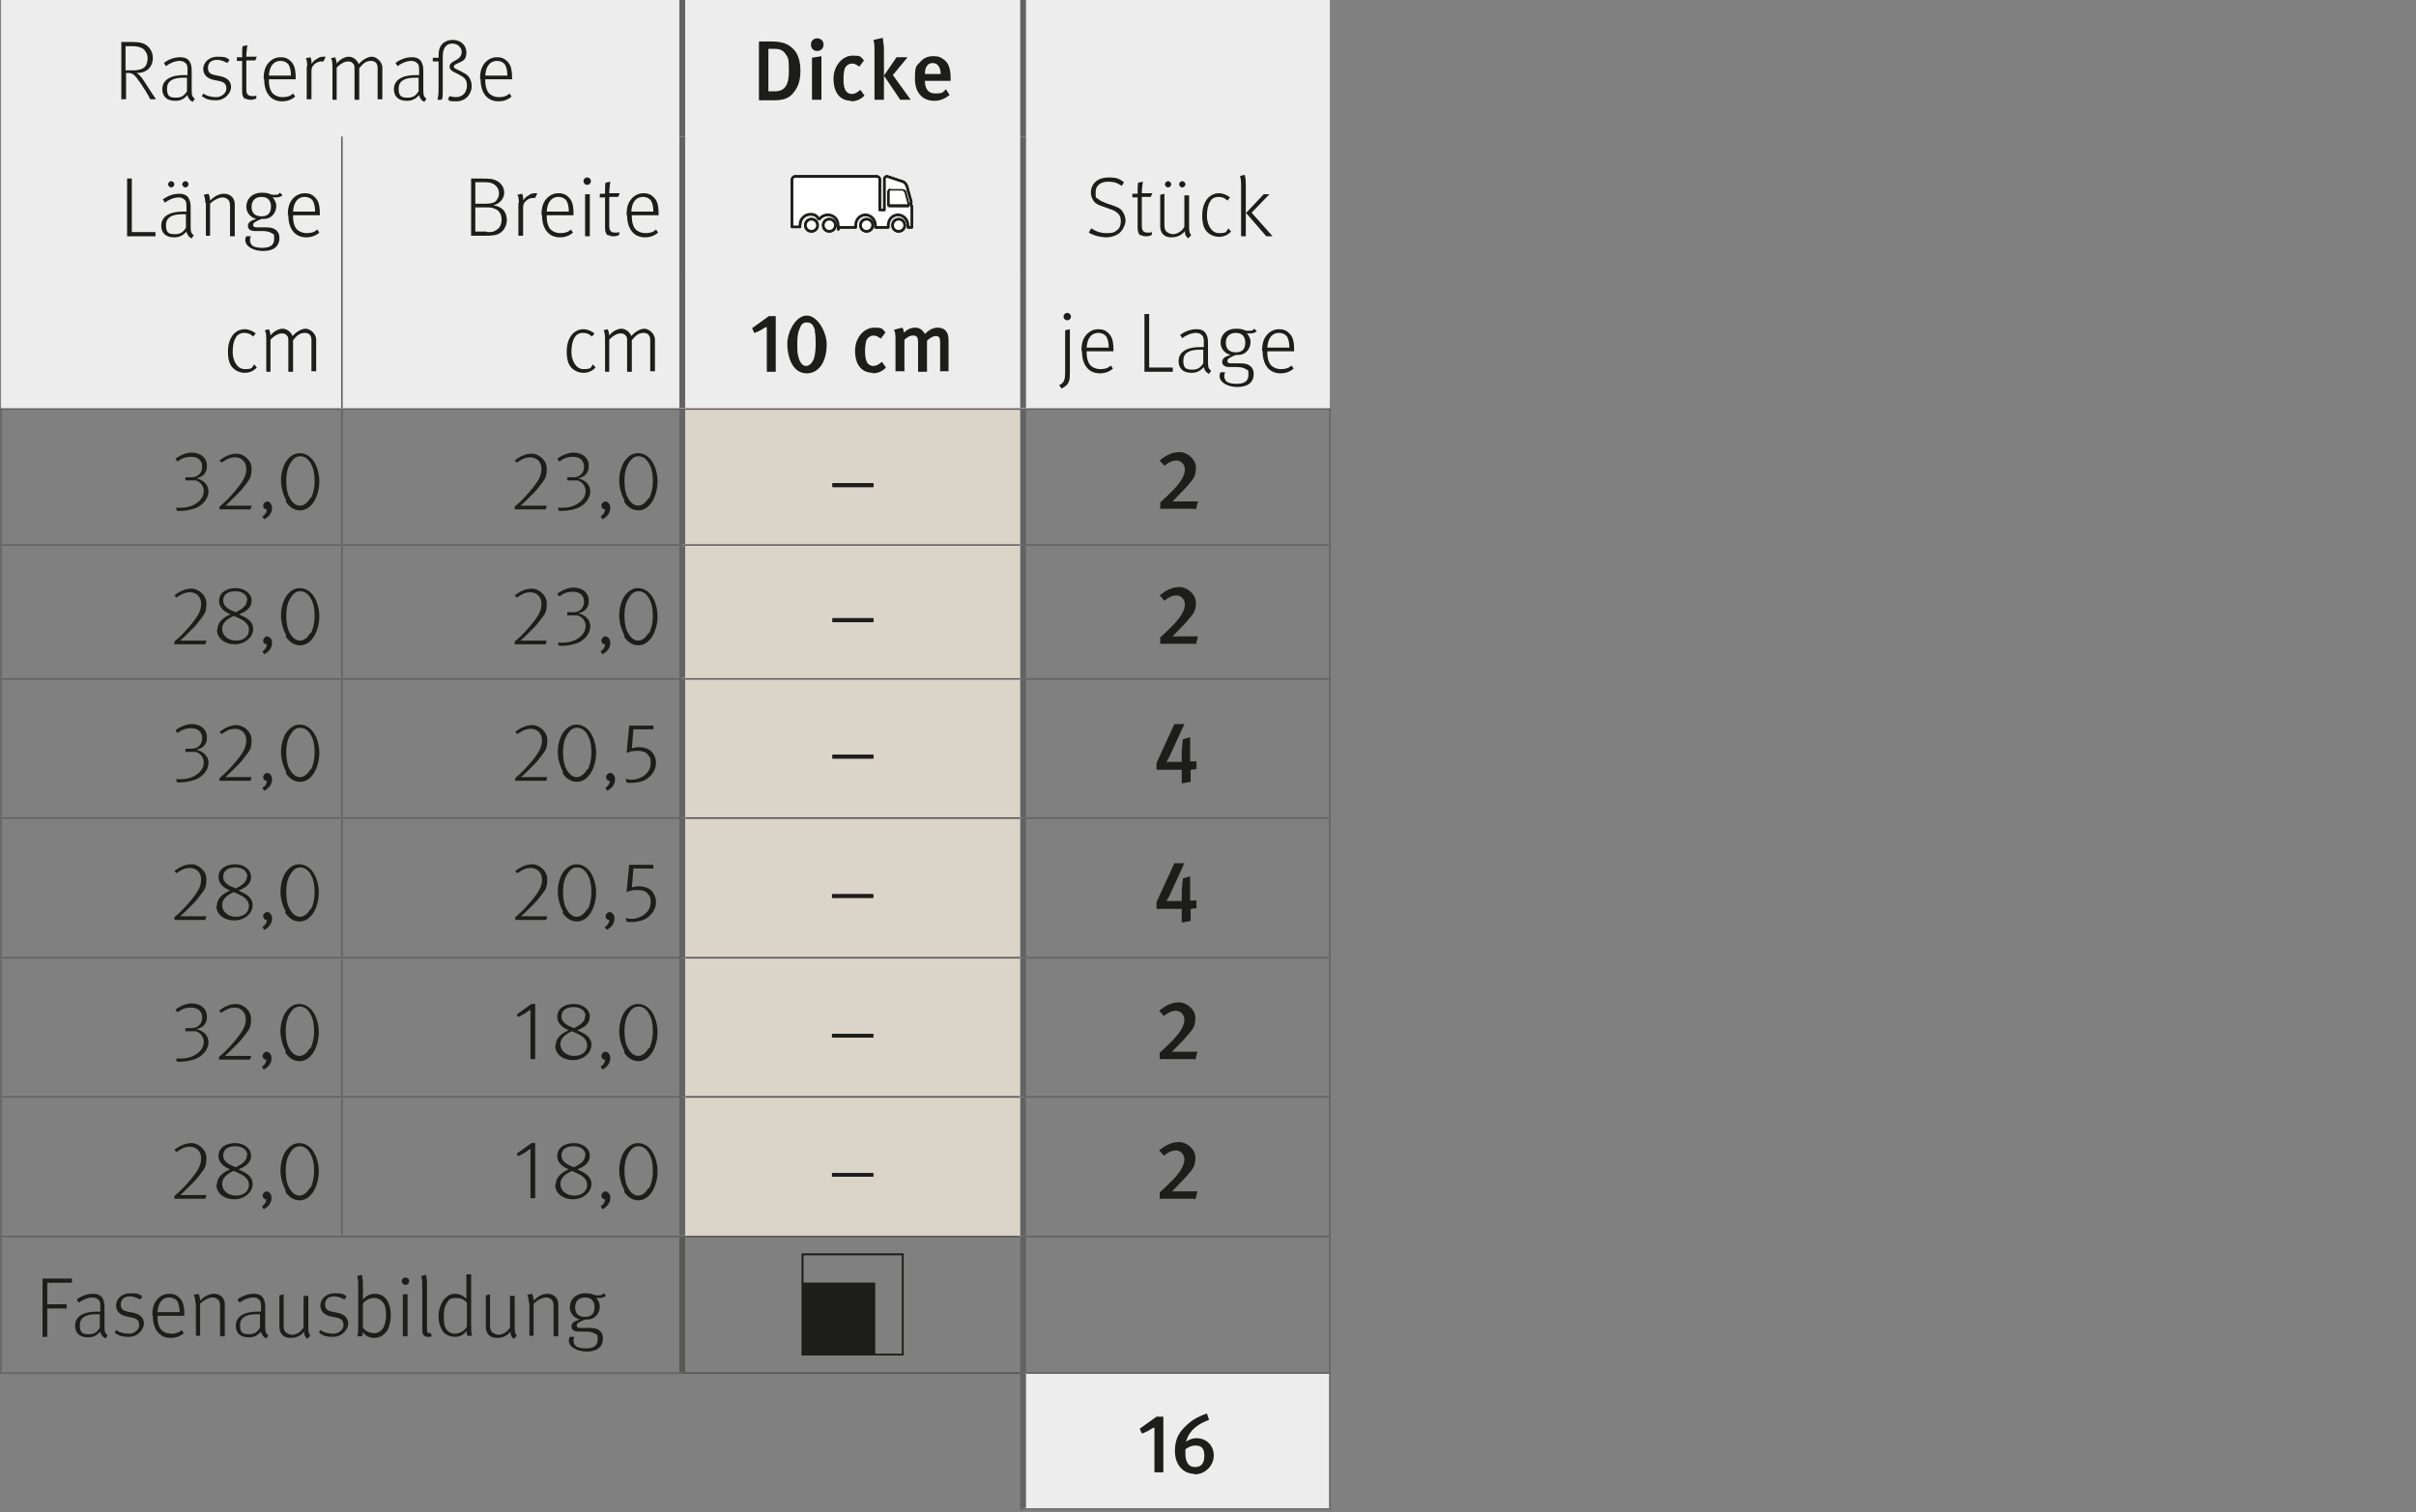 <?xml version="1.0" encoding="UTF-8"?>
<svg id="Ebene_1" xmlns="http://www.w3.org/2000/svg" xmlns:xlink="http://www.w3.org/1999/xlink" version="1.1" viewBox="0 0 460 288">
  <rect x="0" y="0" width="460" height="288" fill="#808080" stroke="none"/>
  <!-- Generator: Adobe Illustrator 29.5.1, SVG Export Plug-In . SVG Version: 2.1.0 Build 141)  -->
  <defs>
    <style>
      .st0, .st1, .st2, .st3, .st4, .st5, .st6 {
        fill: none;
      }

      .st7 {
        fill: #dbd4c8;
      }

      .st8 {
        fill: #1d1d1b;
      }

      .st9 {
        clip-path: url(#clippath-1);
      }

      .st10 {
        fill: #fff;
      }

      .st1, .st2, .st5 {
        stroke-width: .3px;
      }

      .st1, .st4 {
        stroke: #1d1d1b;
      }

      .st2, .st3 {
        stroke: #575756;
      }

      .st2, .st3, .st5, .st6 {
        stroke-miterlimit: 10;
      }

      .st3, .st6 {
        stroke-width: 1.1px;
      }

      .st4 {
        stroke-linecap: round;
        stroke-linejoin: round;
        stroke-width: .5px;
      }

      .st5, .st6 {
        stroke: #646363;
      }

      .st11 {
        fill: #ededed;
      }

      .st12 {
        clip-path: url(#clippath);
      }
    </style>
    <clipPath id="clippath">
      <rect class="st0" x="150" y="26.6" width="24.7" height="24.7"/>
    </clipPath>
    <clipPath id="clippath-1">
      <rect class="st0" x="150" y="26.6" width="24.7" height="24.7"/>
    </clipPath>
  </defs>
  <path class="st11" d="M194.8,51.9h58.4v26h-58.4v-26ZM129.9,51.9h64.9v26h-64.9v-26ZM65.1,51.9h64.9v26h-64.9v-26ZM.2,51.9h64.9v26H.2v-26ZM194.8,26h58.4v26h-58.4v-26ZM129.9,26h64.9v26h-64.9v-26ZM65.1,26h64.9v26h-64.9v-26ZM.2,26h64.9v26H.2v-26ZM194.8,0h58.4v26h-58.4V0ZM129.9,0h64.9v26h-64.9V0ZM.2,0h129.8v26H.2V0Z"/>
  <path class="st7" d="M129.9,208.9h64.9v26.6h-64.9v-26.6ZM129.9,182.4h64.9v26.6h-64.9v-26.6ZM129.9,155.8h64.9v26.6h-64.9v-26.6ZM129.9,129.3h64.9v26.6h-64.9v-26.6ZM129.9,103.8h64.9v25.4h-64.9v-25.4ZM129.9,77.9h64.9v26h-64.9v-26Z"/>
  <rect class="st11" x="194.8" y="261.5" width="58.4" height="26"/>
  <line class="st5" x1="253.2" y1="103.6" x2="253.2" y2="78"/>
  <line class="st5" x1="195.4" y1="103.8" x2="253.4" y2="103.8"/>
  <line class="st5" x1="253.2" y1="129.1" x2="253.2" y2="104"/>
  <line class="st5" x1="195.4" y1="129.3" x2="253.4" y2="129.3"/>
  <line class="st5" x1="253.2" y1="155.6" x2="253.2" y2="129.4"/>
  <line class="st5" x1="253.2" y1="182.2" x2="253.2" y2="156"/>
  <line class="st5" x1="253.2" y1="208.8" x2="253.2" y2="182.6"/>
  <line class="st5" x1="253.2" y1="235.3" x2="253.2" y2="209.1"/>
  <line class="st6" x1="194.8" y1="287.2" x2="194.8" y2="261.5"/>
  <line class="st5" x1="253.2" y1="287.2" x2="253.2" y2="261.6"/>
  <line class="st5" x1="194.2" y1="287.4" x2="253.4" y2="287.4"/>
  <line class="st5" x1=".2" y1="103.6" x2=".2" y2="78"/>
  <line class="st5" x1="65.1" y1="103.6" x2="65.1" y2="78"/>
  <line class="st6" x1="129.9" y1="103.6" x2="129.9" y2="78"/>
  <line class="st6" x1="129.9" y1="129.1" x2="129.9" y2="104"/>
  <line class="st6" x1="129.9" y1="155.8" x2="129.9" y2="129.4"/>
  <line class="st6" x1="129.9" y1="182.4" x2="129.9" y2="155.8"/>
  <line class="st6" x1="129.9" y1="208.9" x2="129.9" y2="182.4"/>
  <line class="st6" x1="129.9" y1="235.3" x2="129.9" y2="208.9"/>
  <line class="st5" x1="129.9" y1="103.8" x2="194.2" y2="103.8"/>
  <line class="st5" x1="129.9" y1="129.3" x2="194.2" y2="129.3"/>
  <line class="st5" x1=".2" y1="129.1" x2=".2" y2="104"/>
  <line class="st5" y1="103.8" x2="65.1" y2="103.8"/>
  <line class="st5" x1="65.1" y1="129.1" x2="65.1" y2="104"/>
  <line class="st5" x1="65.1" y1="103.8" x2="129.9" y2="103.8"/>
  <line class="st5" x1=".2" y1="155.6" x2=".2" y2="129.4"/>
  <line class="st5" x1=".2" y1="182.2" x2=".2" y2="156"/>
  <line class="st5" x1=".2" y1="208.8" x2=".2" y2="182.6"/>
  <line class="st5" x1=".2" y1="235.3" x2=".2" y2="209.1"/>
  <line class="st5" y1="129.3" x2="65.1" y2="129.3"/>
  <line class="st6" x1="194.8" y1="26" x2="194.8"/>
  <line class="st6" x1="194.8" y1="77.7" x2="194.8" y2="51.9"/>
  <line class="st6" x1="194.8" y1="261.5" x2="194.8" y2="235.5"/>
  <line class="st5" x1="65.1" y1="77.7" x2="65.1" y2="51.9"/>
  <line class="st5" x1="253.2" y1="261.3" x2="253.2" y2="235.7"/>
  <line class="st5" x1="65.1" y1="155.6" x2="65.1" y2="129.4"/>
  <line class="st5" x1="65.1" y1="182.2" x2="65.1" y2="156"/>
  <line class="st5" x1="65.1" y1="208.8" x2="65.1" y2="182.6"/>
  <line class="st5" x1="65.1" y1="235.3" x2="65.1" y2="209.1"/>
  <line class="st5" x1="65.1" y1="129.3" x2="129.9" y2="129.3"/>
  <line class="st5" y1="155.8" x2="65.1" y2="155.8"/>
  <line class="st5" x1="65.1" y1="155.8" x2="129.4" y2="155.8"/>
  <line class="st5" y1="182.4" x2="65.1" y2="182.4"/>
  <line class="st5" x1="65.1" y1="182.4" x2="129.4" y2="182.4"/>
  <line class="st5" y1="208.9" x2="65.1" y2="208.9"/>
  <line class="st5" x1="65.1" y1="208.9" x2="129.4" y2="208.9"/>
  <line class="st5" y1="235.5" x2="65.1" y2="235.5"/>
  <line class="st5" x1="65.1" y1="235.5" x2="129.9" y2="235.5"/>
  <line class="st5" x1="129.9" y1="77.9" x2="194.8" y2="77.9"/>
  <line class="st5" x1="194.8" y1="77.9" x2="253.4" y2="77.9"/>
  <line class="st5" x1="195.4" y1="155.8" x2="253.4" y2="155.8"/>
  <line class="st5" x1="195.4" y1="182.4" x2="253.4" y2="182.4"/>
  <line class="st5" x1="195.4" y1="208.9" x2="253.4" y2="208.9"/>
  <line class="st5" x1="195.4" y1="235.5" x2="253.4" y2="235.5"/>
  <line class="st5" x1="195.4" y1="261.5" x2="253.4" y2="261.5"/>
  <line class="st2" x1="130.5" y1="155.8" x2="194.2" y2="155.8"/>
  <line class="st2" x1="130.5" y1="182.4" x2="194.2" y2="182.4"/>
  <line class="st2" x1="130.5" y1="208.9" x2="194.2" y2="208.9"/>
  <line class="st2" x1="129.9" y1="235.5" x2="194.2" y2="235.5"/>
  <line class="st2" x1="129.9" y1="261.5" x2="194.2" y2="261.5"/>
  <line class="st5" y1="77.9" x2="65.1" y2="77.9"/>
  <line class="st5" x1="65.1" y1="77.9" x2="129.9" y2="77.9"/>
  <line class="st5" y1="261.5" x2="65.1" y2="261.5"/>
  <line class="st5" x1="65.1" y1="261.5" x2="129.9" y2="261.5"/>
  <line class="st5" x1=".2" y1="261.3" x2=".2" y2="235.7"/>
  <line class="st6" x1="129.9" y1="26" x2="129.9"/>
  <line class="st6" x1="129.9" y1="51.9" x2="129.9" y2="26"/>
  <line class="st6" x1="129.9" y1="77.7" x2="129.9" y2="51.9"/>
  <line class="st3" x1="129.9" y1="261.3" x2="129.9" y2="235.7"/>
  <line class="st6" x1="194.8" y1="103.8" x2="194.8" y2="78"/>
  <line class="st6" x1="194.8" y1="129.3" x2="194.8" y2="103.8"/>
  <line class="st6" x1="194.8" y1="155.8" x2="194.8" y2="129.3"/>
  <line class="st6" x1="194.8" y1="182.4" x2="194.8" y2="155.8"/>
  <line class="st6" x1="194.8" y1="208.9" x2="194.8" y2="182.4"/>
  <line class="st6" x1="194.8" y1="235.5" x2="194.8" y2="208.9"/>
  <line class="st6" x1="194.8" y1="51.9" x2="194.8" y2="26"/>
  <line class="st5" x1="65.1" y1="51.9" x2="65.1" y2="26"/>
  <g>
    <path class="st8" d="M23,8h2.3c1.5,0,2.2.3,2.7.7.5.4,1.1,1.2,1.1,2.3,0,1.8-1.2,2.9-3,2.9h-.1c.5.3.8.6,1.4,1.5.7,1.1,2,3.1,2.3,3.5h-1.1c-.2-.5-1.5-2.7-2.6-4.1-.4-.5-.8-.9-1.5-.9h-.5v5h-.9v-11ZM25.3,13.4c1,0,1.7-.2,2.1-.5.4-.3.7-.9.7-1.8s-.5-1.6-1-1.9c-.4-.2-.9-.4-1.8-.4h-1.4v4.6h1.4Z"/>
    <path class="st8" d="M35.7,18.1c-.7.8-1.4,1.1-2.3,1.1-2,0-2.5-1.2-2.5-2.2,0-1.8,1.6-2.7,4.1-2.7s.6,0,.7,0v-.7c0-.8,0-1.2-.3-1.5-.3-.3-.6-.5-1.2-.5-.9,0-2,.5-2.6,1l-.4-.6c.9-.7,2-1.1,3.1-1.1s1.6.4,1.9,1,.3,1.2.3,1.9v2.9c0,1.3,0,1.7.6,2.1l-.4.6c-.5-.2-.8-.6-1-1.2ZM35.6,17.3c0,0,0-.6,0-.8,0-.3,0-1.4,0-1.7-.2,0-.5,0-.7,0-2.1,0-3.1.7-3.1,2.1s.5,1.7,1.7,1.7,1.6-.5,2.1-1.2Z"/>
    <path class="st8" d="M38.4,18.4l.3-.6c.7.5,1.6.7,2.5.7s1.9-.7,1.9-1.6-.4-1.3-1.5-1.5l-1-.2c-1.2-.3-1.9-1-1.9-2.1s1-2.3,2.7-2.3,1.7.2,2.3.6l-.4.6c-.6-.3-1.2-.6-2-.6-1.1,0-1.7.6-1.7,1.5s.4,1.2,1.3,1.4l1,.2c1.5.3,2.1,1.1,2.1,2.1s-1.1,2.5-2.8,2.5-2-.3-2.8-.8Z"/>
    <path class="st8" d="M46.7,18.9c-.4-.3-.6-.7-.6-1.5v-5.8h-1v-.7h1c0-.8,0-1.9.1-2.1l.9-.2c0,.2-.2,1.2-.2,2.2h2l-.3.7h-1.7v5.5c0,.9.3,1.3,1.1,1.3s.6,0,.8-.2v.6c-.2.2-.6.3-1.1.3s-.8-.1-1-.3Z"/>
    <path class="st8" d="M50.2,15c0-1.4.3-2.3.9-3,.5-.6,1.3-1.1,2.3-1.1s1.5.3,2,.8c.6.6.9,1.4.9,3.2v.2h-5.1v.4c0,.8.2,1.5.5,2,.4.6,1.2,1,2.1,1s1.5-.2,2-.7l.4.6c-.7.6-1.5.9-2.5.9-2.2,0-3.4-1.7-3.4-4.2ZM55.4,14.4c0-1-.2-1.6-.4-2-.3-.5-.9-.8-1.6-.8-1.2,0-2.1.9-2.2,2.8h4.2Z"/>
    <path class="st8" d="M58.5,12.7c0-1.1-.2-1.5-.3-1.6l.9-.2c0,0,.3.5.2,1.3.2-.3.5-.7.9-.9.5-.4.9-.5,1.4-.5s.4,0,.4,0l-.4.9c0,0-.2,0-.4,0-.5,0-1,.2-1.4.6-.4.4-.5.7-.5,1.3v5.3h-.9v-6.3Z"/>
    <path class="st8" d="M63.3,12.7c0-1.1-.2-1.5-.3-1.6l.8-.2c0,0,.3.6.3,1.2.5-.7,1.5-1.3,2.3-1.3s1.6.6,1.9,1.4c.7-.8,1.7-1.4,2.5-1.4s2,.9,2,2.1v6h-.9v-5.9c0-.9-.4-1.4-1.3-1.4s-1.5.5-2.2,1.4v6h-.9v-5.8c0-.5,0-.9-.3-1.1-.2-.3-.5-.4-1-.4s-1.4.4-2.1,1.2v6.1h-.8v-6.3Z"/>
    <path class="st8" d="M79.8,18.1c-.7.8-1.4,1.1-2.3,1.1-2,0-2.5-1.2-2.5-2.2,0-1.8,1.6-2.7,4.1-2.7s.6,0,.7,0v-.7c0-.8,0-1.2-.3-1.5-.3-.3-.6-.5-1.2-.5-.9,0-2,.5-2.6,1l-.4-.6c.9-.7,2-1.1,3.1-1.1s1.6.4,1.9,1,.3,1.2.3,1.9v2.9c0,1.3,0,1.7.6,2.1l-.4.6c-.5-.2-.8-.6-1-1.2ZM79.7,17.3c0,0,0-.6,0-.8,0-.3,0-1.4,0-1.7-.2,0-.5,0-.7,0-2.1,0-3.1.7-3.1,2.1s.5,1.7,1.7,1.7,1.6-.5,2.1-1.2Z"/>
    <path class="st8" d="M85.3,18.9l.3-.6c.3.1.7.2,1.2.2,1.3,0,2.1-.9,2.1-2.2s-.6-1.6-1.7-2.2c-1.1-.5-1.6-.8-1.6-1.4s.5-.9,1.3-1.3c.5-.3,1-.7,1-1.5s-.7-1.6-1.8-1.6-1.8.8-1.8,2.4v6.7c0,.7,0,1.2-.2,1.6h-.8c.1-.4.2-1.1.2-1.8v-5.5h-1.1v-.7h1.1v-.2c0-1,.1-1.7.6-2.3.5-.6,1.3-.9,2.1-.9,1.5,0,2.6,1,2.6,2.4s-.7,1.6-1.3,1.9c-.6.3-1.1.4-1.1.8s.8.5,2.1,1.3c.8.4,1.3,1.3,1.3,2.4,0,1.6-1.2,2.9-2.9,2.9s-1.2-.1-1.5-.3Z"/>
    <path class="st8" d="M91.4,15c0-1.4.3-2.3.9-3,.5-.6,1.3-1.1,2.3-1.1s1.5.3,2,.8c.6.6.9,1.4.9,3.2v.2h-5.1v.4c0,.8.2,1.5.5,2,.4.6,1.2,1,2.1,1s1.5-.2,2-.7l.4.6c-.7.6-1.5.9-2.5.9-2.2,0-3.4-1.7-3.4-4.2ZM96.6,14.4c0-1-.2-1.6-.4-2-.3-.5-.9-.8-1.6-.8-1.2,0-2.1.9-2.2,2.8h4.2Z"/>
  </g>
  <g>
    <path class="st8" d="M151.2,17.5c-.9,1.2-1.9,1.6-4,1.6h-2.7V7.9h2.3c2.1,0,3.3.4,4.4,1.6.8.9,1.2,2.3,1.2,4s-.4,3-1.2,4ZM149.6,10.3c-.5-.7-1.1-1-2.1-1h-1.2v8.1h1.2c2,0,2.7-1.3,2.7-3.8s-.1-2.6-.7-3.4Z"/>
    <path class="st8" d="M155.5,9.7c-.6,0-1.1-.5-1.1-1.2s.5-1.2,1.2-1.2,1.2.5,1.2,1.2-.5,1.2-1.2,1.2ZM154.6,19v-8l1.8-.3v8.3h-1.8Z"/>
    <path class="st8" d="M162.1,19.2c-2.2,0-3.4-1.6-3.4-4.2s1.8-4.4,3.6-4.4,1.5.2,2.2.9l-.9,1.2c-.5-.4-.9-.6-1.4-.6s-1,.3-1.3.8c-.2.5-.3,1.2-.3,2.3s.2,1.8.5,2.2c.3.3.6.5,1.1.5s1.1-.3,1.6-.8l.8,1.1c-.7.7-1.5,1.1-2.6,1.1Z"/>
    <path class="st8" d="M166.5,19v-9.4c0-.8,0-1.3-.2-2l1.8-.4c0,.5.2,1.3.2,2.1v9.7h-1.7ZM171.4,19l-3.1-4.6,2.4-3.5h2.1l-2.8,3.4,3.4,4.7h-2.1Z"/>
    <path class="st8" d="M176.1,15.4h0c0,1.2.4,2.4,2,2.4s1.4-.3,2-.8l.7,1.1c-.9.7-1.8,1.1-2.9,1.1-2.3,0-3.7-1.6-3.7-4.2s.3-2.4,1-3.2c.7-.8,1.5-1.1,2.5-1.1s1.5.2,2.2.8c.7.6,1.1,1.6,1.1,3.5v.4h-4.8ZM177.6,12c-1,0-1.5.8-1.5,2.1h3c0-1.3-.6-2.1-1.5-2.1Z"/>
  </g>
  <g>
    <path class="st8" d="M24.2,34h.9v10.2h4.5v.8h-5.4v-11Z"/>
    <path class="st8" d="M35.5,44.1c-.7.8-1.4,1.1-2.3,1.1-2,0-2.5-1.2-2.5-2.2,0-1.8,1.6-2.7,4.1-2.7s.6,0,.7,0v-.7c0-.8,0-1.2-.3-1.5-.3-.3-.6-.5-1.2-.5-.9,0-2,.5-2.6,1l-.4-.6c.9-.7,2-1.1,3.1-1.1s1.6.4,1.9,1,.3,1.2.3,1.9v2.9c0,1.3,0,1.7.6,2.1l-.4.6c-.5-.2-.8-.6-1-1.2ZM35.4,43.3c0,0,0-.6,0-.8,0-.3,0-1.4,0-1.7-.2,0-.5,0-.7,0-2.1,0-3.1.7-3.1,2.1s.5,1.7,1.7,1.7,1.6-.5,2.1-1.2ZM32,35.1c0-.3.3-.6.6-.6s.6.3.6.6-.3.6-.6.6-.6-.3-.6-.6ZM34.7,35.1c0-.3.3-.6.6-.6s.6.3.6.6-.3.6-.6.6-.6-.3-.6-.6Z"/>
    <path class="st8" d="M39.1,38.7c0-.9-.2-1.3-.3-1.6l.9-.2c0,0,.3.6.3,1.3.8-.8,1.7-1.3,2.6-1.3s1.5.4,1.8.9c.2.3.3.7.3,1.1v6.1h-.9v-5.6c0-.8-.1-1.1-.4-1.4-.2-.2-.6-.4-1-.4-.7,0-1.7.5-2.4,1.2v6.1h-.8v-6.3Z"/>
    <path class="st8" d="M46.7,45.9c0-.3,0-.6.2-.9h.9c-.1.1-.2.4-.2.7,0,.5.2.9.5,1.1.4.3,1.1.4,1.9.4,1.4,0,2.2-.5,2.2-1.7s-.1-.8-.5-1.1c-.3-.2-.8-.4-1.7-.4s-1.2,0-1.4,0c-1,0-1.4-.4-1.4-1s.5-1,1.6-1.3c-1.2-.3-1.9-1.3-1.9-2.3,0-1.6,1.2-2.7,2.9-2.7s1.4.4,2.4.4.7-.1,1.1-.4l.5.5c-.4.3-.8.4-1.3.4s-.4,0-.6,0c.4.4.7,1,.7,1.6,0,1-.5,1.8-1.2,2.2-.5.3-1,.3-1.6.3-1,.4-1.6.7-1.6,1.1s.2.5.8.5,1.2,0,1.5,0c.9,0,1.5.1,1.9.4.6.4.8,1,.8,1.6,0,1.7-1.2,2.5-3.1,2.5s-3.4-.9-3.4-2.1ZM51.6,39.4c0-1.2-.6-1.9-1.8-1.9s-1.9.7-1.9,1.9.7,1.8,1.9,1.8,1.8-.6,1.8-1.9Z"/>
    <path class="st8" d="M54.8,40.9c0-1.4.3-2.3.9-3,.5-.6,1.3-1.1,2.3-1.1s1.5.3,2,.8c.6.6.9,1.4.9,3.2v.2h-5.1v.4c0,.8.2,1.5.5,2,.4.6,1.2,1,2.1,1s1.5-.2,2-.7l.4.6c-.7.6-1.5.9-2.5.9-2.2,0-3.4-1.7-3.4-4.2ZM60,40.3c0-1-.2-1.6-.4-2-.3-.5-.9-.8-1.6-.8-1.2,0-2.1.9-2.2,2.8h4.2Z"/>
  </g>
  <g>
    <path class="st8" d="M89.7,34h1.9c1.8,0,2.4.1,2.9.4.9.4,1.5,1.3,1.5,2.3s-.7,2.1-2.1,2.4c.7.1,1.2.3,1.6.6.7.5,1,1.4,1,2.2,0,1.2-.7,2.3-1.7,2.7-.6.2-1,.3-2.6.3h-2.5v-11ZM92.6,38.8c.8,0,1.4-.2,1.7-.4.3-.3.7-.8.7-1.6s-.4-1.4-1.1-1.8c-.4-.2-.9-.3-1.6-.3h-1.8v4.1h2ZM92.7,44.2c.9,0,1.3,0,1.8-.4.7-.4,1-1.1,1-2s-.4-1.7-1.2-2c-.6-.3-1-.3-1.8-.3h-2v4.6h2.1Z"/>
    <path class="st8" d="M98.8,38.7c0-1.1-.2-1.5-.3-1.6l.9-.2c0,0,.3.5.2,1.3.2-.3.5-.7.9-.9.5-.4.9-.5,1.4-.5s.4,0,.4,0l-.4.9c0,0-.2,0-.4,0-.5,0-1,.2-1.4.6-.4.4-.5.7-.5,1.3v5.3h-.9v-6.3Z"/>
    <path class="st8" d="M103.1,40.9c0-1.4.3-2.3.9-3,.5-.6,1.3-1.1,2.3-1.1s1.5.3,2,.8c.6.6.9,1.4.9,3.2v.2h-5.1v.4c0,.8.2,1.5.5,2,.4.6,1.2,1,2.1,1s1.5-.2,2-.7l.4.6c-.7.6-1.5.9-2.5.9-2.2,0-3.4-1.7-3.4-4.2ZM108.3,40.3c0-1-.2-1.6-.4-2-.3-.5-.9-.8-1.6-.8-1.2,0-2.1.9-2.2,2.8h4.2Z"/>
    <path class="st8" d="M111.1,34.5c0-.4.3-.7.7-.7s.7.3.7.7-.3.7-.7.7-.7-.3-.7-.7ZM111.4,37h.9c0-.1,0,8,0,8h-.9v-8Z"/>
    <path class="st8" d="M115.8,44.9c-.4-.3-.6-.7-.6-1.5v-5.8h-1v-.7h1c0-.8,0-1.9.1-2.1l.9-.2c0,.2-.2,1.2-.2,2.2h2l-.3.7h-1.7v5.5c0,.9.3,1.3,1.1,1.3s.6,0,.8-.2v.6c-.2.2-.6.3-1.1.3s-.8-.1-1-.3Z"/>
    <path class="st8" d="M119.3,40.9c0-1.4.3-2.3.9-3,.5-.6,1.3-1.1,2.3-1.1s1.5.3,2,.8c.6.6.9,1.4.9,3.2v.2h-5.1v.4c0,.8.2,1.5.5,2,.4.6,1.2,1,2.1,1s1.5-.2,2-.7l.4.6c-.7.6-1.5.9-2.5.9-2.2,0-3.4-1.7-3.4-4.2ZM124.4,40.3c0-1-.2-1.6-.4-2-.3-.5-.9-.8-1.6-.8-1.2,0-2.1.9-2.2,2.8h4.2Z"/>
  </g>
  <g class="st12">
    <path class="st10" d="M154.5,44.1c-.6,0-1.2-.5-1.2-1.2s.5-1.2,1.2-1.2,1.2.5,1.2,1.2-.5,1.2-1.2,1.2"/>
    <path class="st8" d="M154.5,42c.5,0,.9.4.9.9s-.4.9-.9.9-.9-.4-.9-.9.4-.9.9-.9M154.5,41.5c-.8,0-1.4.6-1.4,1.4s.6,1.4,1.4,1.4,1.4-.6,1.4-1.4-.6-1.4-1.4-1.4"/>
    <path class="st10" d="M157.9,44.1c-.6,0-1.2-.5-1.2-1.2s.5-1.2,1.2-1.2,1.2.5,1.2,1.2-.5,1.2-1.2,1.2"/>
    <path class="st8" d="M157.9,42c.5,0,.9.4.9.9s-.4.9-.9.9-.9-.4-.9-.9.4-.9.9-.9M157.9,41.5c-.8,0-1.4.6-1.4,1.4s.6,1.4,1.4,1.4,1.4-.6,1.4-1.4-.6-1.4-1.4-1.4"/>
    <path class="st10" d="M171.1,44.1c-.6,0-1.2-.5-1.2-1.2s.5-1.2,1.2-1.2,1.2.5,1.2,1.2-.5,1.2-1.2,1.2"/>
    <path class="st8" d="M171.1,42c.5,0,.9.4.9.9s-.4.9-.9.9-.9-.4-.9-.9.4-.9.9-.9M171.1,41.5c-.8,0-1.4.6-1.4,1.4s.6,1.4,1.4,1.4,1.4-.6,1.4-1.4-.6-1.4-1.4-1.4"/>
    <path class="st10" d="M165,44.1c-.6,0-1.2-.5-1.2-1.2s.5-1.2,1.2-1.2,1.2.5,1.2,1.2-.5,1.2-1.2,1.2"/>
    <path class="st8" d="M165,42c.5,0,.9.4.9.9s-.4.9-.9.9-.9-.4-.9-.9.4-.9.9-.9M165,41.5c-.8,0-1.4.6-1.4,1.4s.6,1.4,1.4,1.4,1.4-.6,1.4-1.4-.6-1.4-1.4-1.4"/>
    <path class="st10" d="M173.5,38.5l-.7-2.5c0-.3-.3-1.2-.9-1.4l-3-1c-.2,0-.4.1-.5.4v6s-.9,0-.9,0v-5.8c0-.4-.3-.6-.6-.6h-15.5c-.3,0-.6.3-.6.6v9s0,0,0,0h1.5c0-.1,0-.2,0-.3,0-1.4,1.1-2.1,2-2.1s1.2.3,1.6.9h0s0,0,.1,0c.4-.5,1-.8,1.6-.8.9,0,2,.6,2,2.1s0,.2,0,.3h3.3c0-.1,0-.2,0-.3,0-1.5,1.1-2.1,1.9-2.1s1.9.7,1.9,2.1c0,.1,0,.2,0,.3h2.4c0-.1,0-.2,0-.3,0-1.5,1.1-2.1,1.9-2.1s1.9.7,1.9,2.1c0,.1,0,.2,0,.3h.7s0,0,0,0v-3.4c0-.6,0-.6-.2-1.2"/>
    <path class="st4" d="M173.5,38.5l-.7-2.5c0-.3-.3-1.2-.9-1.4l-3-1c-.2,0-.4.1-.5.4v6s-.9,0-.9,0v-5.8c0-.4-.3-.6-.6-.6h-15.5c-.3,0-.6.3-.6.6v9s0,0,0,0h1.5c0-.1,0-.2,0-.3,0-1.4,1.1-2.1,2-2.1s1.2.3,1.6.9h0s0,0,.1,0c.4-.5,1-.8,1.6-.8.9,0,2,.6,2,2.1s0,.2,0,.3h3.3c0-.1,0-.2,0-.3,0-1.5,1.1-2.1,1.9-2.1s1.9.7,1.9,2.1c0,.1,0,.2,0,.3h2.4c0-.1,0-.2,0-.3,0-1.5,1.1-2.1,1.9-2.1s1.9.7,1.9,2.1c0,.1,0,.2,0,.3h.7s0,0,0,0v-3.4c0-.6,0-.6-.2-1.2Z"/>
    <path class="st10" d="M169.4,39.2c-.1,0-.2-.1-.2-.2v-2.5c0,0,0-.2,0-.2,0,0,.2-.1.2-.1h2.3c.2,0,.5.2.6.4l.6,2.4c0,0,0,.1,0,.2,0,0-.1,0-.2,0h-3.4Z"/>
    <path class="st8" d="M169.5,36.3h2.3c.1,0,.3.2.4.3l.6,2.3h-3.4v-2.5s0,0,0,0c0,0,0,0,0,0M169.5,35.9c-.1,0-.3,0-.4.2,0,0-.2.3-.2.4v2.5c0,.3.2.5.5.5h3.4c.1,0,.3,0,.4-.2,0-.1.1-.3,0-.4l-.6-2.3s0,0,0-.1c-.1-.3-.5-.5-.8-.5h-2.3s0,0,0,0"/>
  </g>
  <g>
    <path class="st8" d="M207.8,43.5c.9.6,1.8.9,2.9.9s1.4-.1,1.9-.5c.6-.4.8-1,.8-1.8s-.2-1.1-.6-1.5c-.4-.4-.9-.6-1.5-.8l-1.1-.4c-.9-.3-1.4-.5-1.8-.9-.4-.5-.7-1.1-.7-1.8,0-1.8,1.4-2.9,3.3-2.9s2.1.3,3,.9l-.4.7c-.9-.6-1.6-.8-2.6-.8-1.4,0-2.4.7-2.4,2s.1,1,.5,1.3c.3.3.8.5,1.5.8l1.2.4c.8.3,1.4.5,1.8,1,.4.5.7,1.2.7,1.9s-.5,1.9-1.3,2.5c-.6.4-1.4.7-2.4.7s-2.3-.3-3.3-.9l.4-.7Z"/>
    <path class="st8" d="M217.2,44.9c-.4-.3-.6-.7-.6-1.5v-5.8h-1v-.7h1c0-.8,0-1.9.1-2.1l.9-.2c0,.2-.2,1.2-.2,2.2h2l-.3.7h-1.7v5.5c0,.9.3,1.3,1.1,1.3s.6,0,.8-.2v.6c-.2.2-.6.3-1.1.3s-.8-.1-1-.3Z"/>
    <path class="st8" d="M225.7,43.9c-.6.8-1.5,1.3-2.6,1.3s-1.6-.4-1.9-.9c-.2-.3-.3-.8-.3-1.3v-5.9l.8-.2v5.9c0,.7.1,1.1.5,1.4.3.2.7.4,1.1.4.8,0,1.7-.5,2.2-1.4v-6h.9c0-.1,0,5.9,0,5.9,0,1,.1,1.3.4,1.7l-.6.6c-.4-.4-.6-.7-.6-1.3ZM221.8,35.1c0-.3.3-.6.6-.6s.6.3.6.6-.3.6-.6.6-.6-.3-.6-.6ZM224.5,35.1c0-.3.3-.6.6-.6s.6.3.6.6-.3.6-.6.6-.6-.3-.6-.6Z"/>
    <path class="st8" d="M229.6,43.9c-.5-.7-.7-1.6-.7-2.8,0-1.7.5-2.7,1.1-3.4.6-.6,1.3-.9,2.1-.9s1.6.4,2.1.8l-.5.6c-.5-.5-1-.7-1.7-.7s-1.3.3-1.6.9c-.4.6-.6,1.5-.6,2.8s.7,3.2,2.3,3.2,1.3-.3,1.8-.9l.5.6c-.7.7-1.4,1-2.3,1s-1.9-.4-2.5-1.2Z"/>
    <path class="st8" d="M236.3,35.1c0-1-.2-1.6-.2-1.6l.9-.2c0,0,.2.7.2,1.8v9.9h-.9v-9.9ZM237.3,40.5l3.3-3.5h1.1l-3.4,3.5,4,4.5h-1.2l-3.9-4.5Z"/>
  </g>
  <g>
    <path class="st8" d="M44.1,69.8c-.5-.7-.7-1.6-.7-2.8,0-1.7.5-2.7,1.1-3.4.6-.6,1.3-.9,2.1-.9s1.6.4,2.1.8l-.5.6c-.5-.5-1-.7-1.7-.7s-1.3.3-1.6.9c-.4.6-.6,1.5-.6,2.8s.7,3.2,2.3,3.2,1.3-.3,1.8-.9l.5.6c-.7.7-1.4,1-2.3,1s-1.9-.4-2.5-1.2Z"/>
    <path class="st8" d="M50.7,64.5c0-1.1-.2-1.5-.3-1.6l.8-.2c0,0,.3.6.3,1.2.5-.7,1.5-1.3,2.3-1.3s1.6.6,1.9,1.4c.7-.8,1.7-1.4,2.5-1.4s2,.9,2,2.1v6h-.9v-5.9c0-.9-.4-1.4-1.3-1.4s-1.5.5-2.2,1.4v6h-.9v-5.8c0-.5,0-.9-.3-1.1-.2-.3-.5-.4-1-.4s-1.4.4-2.1,1.2v6.1h-.8v-6.3Z"/>
  </g>
  <g>
    <path class="st8" d="M108.6,69.8c-.5-.7-.7-1.6-.7-2.8,0-1.7.5-2.7,1.1-3.4.6-.6,1.3-.9,2.1-.9s1.6.4,2.1.8l-.5.6c-.5-.5-1-.7-1.7-.7s-1.3.3-1.6.9c-.4.6-.6,1.5-.6,2.8s.7,3.2,2.3,3.2,1.3-.3,1.8-.9l.5.6c-.7.7-1.4,1-2.3,1s-1.9-.4-2.5-1.2Z"/>
    <path class="st8" d="M115.2,64.5c0-1.1-.2-1.5-.3-1.6l.8-.2c0,0,.3.6.3,1.2.5-.7,1.5-1.3,2.3-1.3s1.6.6,1.9,1.4c.7-.8,1.7-1.4,2.5-1.4s2,.9,2,2.1v6h-.9v-5.9c0-.9-.4-1.4-1.3-1.4s-1.5.5-2.2,1.4v6h-.9v-5.8c0-.5,0-.9-.3-1.1-.2-.3-.5-.4-1-.4s-1.4.4-2.1,1.2v6.1h-.8v-6.3Z"/>
  </g>
  <path class="st8" d="M145.9,62.3c-.2,0-.7.4-1.1.6s-1,.5-1.2.5l-.4-.9,3.2-2.3h1.3v10.6h-1.7v-8.5ZM153.6,71.1c-2.8,0-3.7-3.3-3.7-5.6s1.6-5.4,3.7-5.4,3.8,3.2,3.8,5.5c0,3.3-1.5,5.5-3.8,5.5ZM155.2,63.1c-.3-1.3-.8-1.7-1.6-1.7s-1.1.5-1.4,1.3c-.3.7-.4,1.6-.4,2.7s0,1.9.2,2.5c.3,1.3.9,1.8,1.5,1.8s1.2-.6,1.5-1.5c.2-.7.3-1.6.3-2.7s0-1.8-.2-2.5ZM166.2,71c-2.2,0-3.4-1.6-3.4-4.2s1.8-4.4,3.6-4.4,1.5.2,2.2.9l-.9,1.2c-.5-.4-.9-.6-1.4-.6s-1,.3-1.3.8c-.2.5-.3,1.3-.3,2.3s.2,1.8.5,2.2c.3.3.6.5,1.1.5s1.1-.3,1.6-.8l.8,1.1c-.7.7-1.5,1.1-2.6,1.1ZM179,70.8v-5.6c0-.9-.2-1.2-.8-1.2s-1.2.4-1.7.9v5.9h-1.7v-5.6c0-.9-.2-1.3-.9-1.3s-1.1.3-1.7.8v6h-1.7v-5.8c0-1,0-1.6-.3-2.1l1.6-.4c.2.3.3.6.3,1,.6-.7,1.4-1,2.1-1s1.3.2,1.9,1.2c.8-.8,1.6-1.2,2.4-1.2,1.3,0,2.1.7,2.1,2.4v5.9h-1.7Z"/>
  <g>
    <path class="st8" d="M201.6,73.4c1.1-.5,1.2-1.2,1.2-2.6v-7.9l.9-.2v8.2c0,.7,0,1.3-.2,1.8-.3.7-.8,1-1.4,1.3l-.4-.6ZM202.5,60.3c0-.4.3-.7.7-.7s.7.3.7.7-.3.7-.7.7-.7-.3-.7-.7Z"/>
    <path class="st8" d="M205.9,66.8c0-1.4.3-2.3.9-3,.5-.6,1.3-1.1,2.3-1.1s1.5.3,2,.8c.6.6.9,1.4.9,3.2v.2h-5.1v.4c0,.8.2,1.5.5,2,.4.6,1.2,1,2.1,1s1.5-.2,2-.7l.4.6c-.7.6-1.5.9-2.5.9-2.2,0-3.4-1.7-3.4-4.2ZM211.1,66.2c0-1-.2-1.6-.4-2-.3-.5-.9-.8-1.6-.8-1.2,0-2.1.9-2.2,2.8h4.2Z"/>
    <path class="st8" d="M217.9,59.8h.9v10.2h4.5v.8h-5.4v-11Z"/>
    <path class="st8" d="M229.2,69.9c-.7.8-1.4,1.1-2.3,1.1-2,0-2.5-1.2-2.5-2.2,0-1.8,1.6-2.7,4.1-2.7s.6,0,.7,0v-.7c0-.8,0-1.2-.3-1.5-.3-.3-.6-.5-1.2-.5-.9,0-2,.5-2.6,1l-.4-.6c.9-.7,2-1.1,3.1-1.1s1.6.4,1.9,1,.3,1.2.3,1.9v2.9c0,1.3,0,1.7.6,2.1l-.4.6c-.5-.2-.8-.6-1-1.2ZM229.1,69.1c0,0,0-.6,0-.8,0-.3,0-1.4,0-1.7-.2,0-.5,0-.7,0-2.1,0-3.1.7-3.1,2.1s.5,1.7,1.7,1.7,1.6-.5,2.1-1.2Z"/>
    <path class="st8" d="M232.2,71.8c0-.3,0-.6.2-.9h.9c-.1.1-.2.4-.2.7,0,.5.2.9.5,1.1.4.3,1.1.4,1.9.4,1.4,0,2.2-.5,2.2-1.7s-.1-.8-.5-1.1c-.3-.2-.8-.4-1.7-.4s-1.2,0-1.4,0c-1,0-1.4-.4-1.4-1s.5-1,1.6-1.3c-1.2-.3-1.9-1.3-1.9-2.3,0-1.6,1.2-2.7,2.9-2.7s1.4.4,2.4.4.7-.1,1.1-.4l.5.5c-.4.3-.8.4-1.3.4s-.4,0-.6,0c.4.4.7,1,.7,1.6,0,1-.5,1.8-1.2,2.2-.5.3-1,.3-1.6.3-1,.4-1.6.7-1.6,1.1s.2.5.8.5,1.2,0,1.5,0c.9,0,1.5.1,1.9.4.6.4.8,1,.8,1.6,0,1.7-1.2,2.5-3.1,2.5s-3.4-.9-3.4-2.1ZM237.1,65.3c0-1.2-.6-1.9-1.8-1.9s-1.9.7-1.9,1.9.7,1.8,1.9,1.8,1.8-.6,1.8-1.9Z"/>
    <path class="st8" d="M240.3,66.8c0-1.4.3-2.3.9-3,.5-.6,1.3-1.1,2.3-1.1s1.5.3,2,.8c.6.6.9,1.4.9,3.2v.2h-5.1v.4c0,.8.2,1.5.5,2,.4.6,1.2,1,2.1,1s1.5-.2,2-.7l.4.6c-.7.6-1.5.9-2.5.9-2.2,0-3.4-1.7-3.4-4.2ZM245.5,66.2c0-1-.2-1.6-.4-2-.3-.5-.9-.8-1.6-.8-1.2,0-2.1.9-2.2,2.8h4.2Z"/>
  </g>
  <path class="st8" d="M33.7,97.3l-.2-.6c.3,0,.4,0,.8,0,1.3,0,2.4-.3,3.3-1,.7-.5,1.2-1.3,1.2-2.2s-.6-1.7-1.5-2c-.2,0-.3,0-.5,0-.3,0-.6,0-1.2,0h-.3v-.6h.4c.9,0,1.4,0,1.7-.2.7-.3,1.1-1,1.1-1.8,0-1.2-.8-1.9-2.1-1.9s-1.9.4-2.6.9l-.4-.5c.7-.6,2-1.2,3.1-1.2,1.7,0,2.9,1,2.9,2.5s-.8,2.1-2,2.4c1.3.3,2.3,1.2,2.3,2.5s-1,2.5-2.3,3.1c-.7.3-1.9.6-3,.6s-.5,0-.8,0ZM41.9,96.4c.6-.5,1.5-1.3,2.6-2.6.8-.9,1.4-1.7,1.8-2.4.4-.7.6-1.4.6-2.1,0-1.3-.9-2.2-2.1-2.2s-1.8.5-2.6,1l-.4-.4c1-.8,2.1-1.3,3.3-1.3s2.8,1.2,2.8,2.8-.3,2-1,2.9c-.4.5-.9,1.2-1.4,1.7-1.2,1.2-2.2,2.2-2.6,2.5.1,0,.7,0,1.2,0h3.8l-.2.7h-5.9v-.5ZM49.9,98.4c.5-.3.9-.8.9-1.4,0,0-.1,0-.1,0-.3,0-.6-.3-.6-.7s.4-.8.8-.8.9.5.9,1.2-.2.9-.4,1.3c-.3.4-.7.7-1.1.9l-.3-.5ZM54.5,95.3c-.6-1.1-1-2.5-1-3.8s.4-2.9,1.1-3.8c.7-.9,1.5-1.4,2.5-1.4s2,.6,2.6,1.5c.7,1,1.1,2.5,1.1,3.9s-.4,2.8-1,3.8c-.7,1.1-1.6,1.7-2.7,1.7s-2.1-.7-2.7-1.7ZM59.2,94.9c.4-.8.7-1.9.7-3.3s-.2-2.3-.6-3.1c-.5-1-1.2-1.6-2.1-1.6s-1.4.5-1.9,1.3c-.5.8-.8,1.9-.8,3.3s.2,2.5.6,3.2c.5,1,1.2,1.6,2,1.6s1.5-.6,2-1.5Z"/>
  <path class="st8" d="M98.1,96.4c.6-.5,1.5-1.3,2.6-2.6.8-.9,1.4-1.7,1.8-2.4.4-.7.6-1.4.6-2.1,0-1.3-.9-2.2-2.1-2.2s-1.8.5-2.6,1l-.4-.4c1-.8,2.1-1.3,3.3-1.3s2.8,1.2,2.8,2.8-.3,2-1,2.9c-.4.5-.9,1.2-1.4,1.7-1.2,1.2-2.2,2.2-2.6,2.5.1,0,.7,0,1.2,0h3.8l-.2.7h-5.9v-.5ZM106.4,97.3l-.2-.6c.3,0,.4,0,.8,0,1.3,0,2.4-.3,3.3-1,.7-.5,1.2-1.3,1.2-2.2s-.6-1.7-1.5-2c-.2,0-.3,0-.5,0-.3,0-.6,0-1.2,0h-.3v-.6h.4c.9,0,1.4,0,1.7-.2.7-.3,1.1-1,1.1-1.8,0-1.2-.8-1.9-2.1-1.9s-1.9.4-2.6.9l-.4-.5c.7-.6,2-1.2,3.1-1.2,1.7,0,2.9,1,2.9,2.5s-.8,2.1-2,2.4c1.3.3,2.3,1.2,2.3,2.5s-1,2.5-2.3,3.1c-.7.3-1.9.6-3,.6s-.5,0-.8,0ZM114.3,98.4c.5-.3.9-.8.9-1.4,0,0-.1,0-.1,0-.3,0-.6-.3-.6-.7s.4-.8.8-.8.9.5.9,1.2-.2.9-.4,1.3c-.3.4-.7.7-1.1.9l-.3-.5ZM118.9,95.3c-.6-1.1-1-2.5-1-3.8s.4-2.9,1.1-3.8c.7-.9,1.5-1.4,2.5-1.4s2,.6,2.6,1.5c.7,1,1.1,2.5,1.1,3.9s-.4,2.8-1,3.8c-.7,1.1-1.6,1.7-2.7,1.7s-2.1-.7-2.7-1.7ZM123.6,94.9c.4-.8.7-1.9.7-3.3s-.2-2.3-.6-3.1c-.5-1-1.2-1.6-2.1-1.6s-1.4.5-1.9,1.3c-.5.8-.8,1.9-.8,3.3s.2,2.5.6,3.2c.5,1,1.2,1.6,2,1.6s1.5-.6,2-1.5Z"/>
  <path class="st8" d="M158.5,92h7.8v.7h-7.8v-.7Z"/>
  <path class="st8" d="M227.4,96.9h-6.5v-1.2c.6-.5,1.7-1.6,2.6-2.5,1.6-1.7,2.1-2.9,2.1-3.8s-.7-1.7-1.6-1.7-1.7.5-2.3,1l-.9-1c1.2-1,2.4-1.6,3.8-1.6s3.1,1.3,3.1,3-.6,2.2-1.5,3.3c-.4.5-1.1,1.2-1.7,1.8-.6.6-1.1,1.2-1.3,1.3.3,0,1,0,1.6,0h3.3l-.4,1.5Z"/>
  <path class="st8" d="M33.3,122.1c.6-.5,1.5-1.3,2.6-2.6.8-.9,1.4-1.7,1.8-2.4.4-.7.6-1.4.6-2.1,0-1.3-.9-2.2-2.1-2.2s-1.8.5-2.6,1l-.4-.4c1-.8,2.1-1.3,3.3-1.3s2.8,1.2,2.8,2.8-.3,2-1,2.9c-.4.5-.9,1.2-1.4,1.7-1.2,1.2-2.2,2.2-2.6,2.5.1,0,.7,0,1.2,0h3.8l-.2.7h-5.9v-.5ZM41.4,119.9c0-1.4,1.1-2.3,2.5-2.9-1.3-.5-2.2-1.4-2.2-2.5,0-1.8,1.6-2.5,3.2-2.5s3,1,3,2.4-1.1,2.1-2.4,2.6c1.3.6,2.7,1.2,2.7,2.8s-1.6,2.9-3.5,2.9-3.4-1.1-3.4-2.8ZM47.4,120c0-.5-.2-1-.5-1.3-.4-.5-1.2-.9-2.4-1.4-1.3.6-2.2,1.3-2.2,2.5s1.1,2.2,2.6,2.2,2.5-.8,2.5-2.1ZM47.1,114.4c0-1.1-.9-1.8-2.3-1.8s-2.3.6-2.3,1.8c0,1.2,1.3,1.8,2.4,2.2,1.4-.7,2.1-1.3,2.1-2.3ZM49.9,124.1c.5-.3.9-.8.9-1.4,0,0-.1,0-.1,0-.3,0-.6-.3-.6-.7s.4-.8.8-.8.9.5.9,1.2-.2.9-.4,1.3c-.3.4-.7.7-1.1.9l-.3-.5ZM54.5,121c-.6-1.1-1-2.5-1-3.8s.4-2.9,1.1-3.8c.7-.9,1.5-1.4,2.5-1.4s2,.6,2.6,1.5c.7,1,1.1,2.5,1.1,3.9s-.4,2.8-1,3.8c-.7,1.1-1.6,1.7-2.7,1.7s-2.1-.7-2.7-1.7ZM59.2,120.6c.4-.8.7-1.9.7-3.3s-.2-2.3-.6-3.1c-.5-1-1.2-1.6-2.1-1.6s-1.4.5-1.9,1.3c-.5.8-.8,1.9-.8,3.3s.2,2.5.6,3.2c.5,1,1.2,1.6,2,1.6s1.5-.6,2-1.5Z"/>
  <path class="st8" d="M98.1,122.1c.6-.5,1.5-1.3,2.6-2.6.8-.9,1.4-1.7,1.8-2.4.4-.7.6-1.4.6-2.1,0-1.3-.9-2.2-2.1-2.2s-1.8.5-2.6,1l-.4-.4c1-.8,2.1-1.3,3.3-1.3s2.8,1.2,2.8,2.8-.3,2-1,2.9c-.4.5-.9,1.2-1.4,1.7-1.2,1.2-2.2,2.2-2.6,2.5.1,0,.7,0,1.2,0h3.8l-.2.7h-5.9v-.5ZM106.4,123l-.2-.6c.3,0,.4,0,.8,0,1.3,0,2.4-.3,3.3-1,.7-.5,1.2-1.3,1.2-2.2s-.6-1.7-1.5-2c-.2,0-.3,0-.5,0-.3,0-.6,0-1.2,0h-.3v-.6h.4c.9,0,1.4,0,1.7-.2.7-.3,1.1-1,1.1-1.8,0-1.2-.8-1.9-2.1-1.9s-1.9.4-2.6.9l-.4-.5c.7-.6,2-1.2,3.1-1.2,1.7,0,2.9,1,2.9,2.5s-.8,2.1-2,2.4c1.3.3,2.3,1.2,2.3,2.5s-1,2.5-2.3,3.1c-.7.3-1.9.6-3,.6s-.5,0-.8,0ZM114.3,124.1c.5-.3.9-.8.9-1.4,0,0-.1,0-.1,0-.3,0-.6-.3-.6-.7s.4-.8.8-.8.9.5.9,1.2-.2.9-.4,1.3c-.3.4-.7.7-1.1.9l-.3-.5ZM118.9,121c-.6-1.1-1-2.5-1-3.8s.4-2.9,1.1-3.8c.7-.9,1.5-1.4,2.5-1.4s2,.6,2.6,1.5c.7,1,1.1,2.5,1.1,3.9s-.4,2.8-1,3.8c-.7,1.1-1.6,1.7-2.7,1.7s-2.1-.7-2.7-1.7ZM123.6,120.6c.4-.8.7-1.9.7-3.3s-.2-2.3-.6-3.1c-.5-1-1.2-1.6-2.1-1.6s-1.4.5-1.9,1.3c-.5.8-.8,1.9-.8,3.3s.2,2.5.6,3.2c.5,1,1.2,1.6,2,1.6s1.5-.6,2-1.5Z"/>
  <path class="st8" d="M158.5,117.7h7.8v.7h-7.8v-.7Z"/>
  <path class="st8" d="M227.4,122.6h-6.5v-1.2c.6-.5,1.7-1.6,2.6-2.5,1.6-1.7,2.1-2.9,2.1-3.8s-.7-1.7-1.6-1.7-1.7.5-2.3,1l-.9-1c1.2-1,2.4-1.6,3.8-1.6s3.1,1.3,3.1,3-.6,2.2-1.5,3.3c-.4.5-1.1,1.2-1.7,1.8-.6.6-1.1,1.2-1.3,1.3.3,0,1,0,1.6,0h3.3l-.4,1.5Z"/>
  <path class="st8" d="M33.7,149l-.2-.6c.3,0,.4,0,.8,0,1.3,0,2.4-.3,3.3-1,.7-.5,1.2-1.3,1.2-2.2s-.6-1.7-1.5-2c-.2,0-.3,0-.5,0-.3,0-.6,0-1.2,0h-.3v-.6h.4c.9,0,1.4,0,1.7-.2.7-.3,1.1-1,1.1-1.8,0-1.2-.8-1.9-2.1-1.9s-1.9.4-2.6.9l-.4-.5c.7-.6,2-1.2,3.1-1.2,1.7,0,2.9,1,2.9,2.5s-.8,2.1-2,2.4c1.3.3,2.3,1.2,2.3,2.5s-1,2.5-2.3,3.1c-.7.3-1.9.6-3,.6s-.5,0-.8,0ZM41.9,148.1c.6-.5,1.5-1.3,2.6-2.6.8-.9,1.4-1.7,1.8-2.4.4-.7.6-1.4.6-2.1,0-1.3-.9-2.2-2.1-2.2s-1.8.5-2.6,1l-.4-.4c1-.8,2.1-1.3,3.3-1.3s2.8,1.2,2.8,2.8-.3,2-1,2.9c-.4.5-.9,1.2-1.4,1.7-1.2,1.2-2.2,2.2-2.6,2.5.1,0,.7,0,1.2,0h3.8l-.2.7h-5.9v-.5ZM49.9,150.1c.5-.3.9-.8.9-1.4,0,0-.1,0-.1,0-.3,0-.6-.3-.6-.7s.4-.8.8-.8.9.5.9,1.2-.2.9-.4,1.3c-.3.4-.7.7-1.1.9l-.3-.5ZM54.5,147c-.6-1.1-1-2.5-1-3.8s.4-2.9,1.1-3.8c.7-.9,1.5-1.4,2.5-1.4s2,.6,2.6,1.5c.7,1,1.1,2.5,1.1,3.9s-.4,2.8-1,3.8c-.7,1.1-1.6,1.7-2.7,1.7s-2.1-.7-2.7-1.7ZM59.2,146.6c.4-.8.7-1.9.7-3.3s-.2-2.3-.6-3.1c-.5-1-1.2-1.6-2.1-1.6s-1.4.5-1.9,1.3c-.5.8-.8,1.9-.8,3.3s.2,2.5.6,3.2c.5,1,1.2,1.6,2,1.6s1.5-.6,2-1.5Z"/>
  <path class="st8" d="M98.2,148.1c.6-.5,1.5-1.3,2.6-2.6.8-.9,1.4-1.7,1.8-2.4.4-.7.6-1.4.6-2.1,0-1.3-.9-2.2-2.1-2.2s-1.8.5-2.6,1l-.4-.4c1-.8,2.1-1.3,3.3-1.3s2.8,1.2,2.8,2.8-.3,2-1,2.9c-.4.5-.9,1.2-1.4,1.7-1.2,1.2-2.2,2.2-2.6,2.5.1,0,.7,0,1.2,0h3.8l-.2.7h-5.9v-.5ZM107.2,147c-.6-1.1-1-2.5-1-3.8s.4-2.9,1.1-3.8c.7-.9,1.5-1.4,2.5-1.4s2,.6,2.6,1.5c.7,1,1.1,2.5,1.1,3.9s-.4,2.8-1,3.8c-.7,1.1-1.6,1.7-2.7,1.7s-2.1-.7-2.7-1.7ZM111.9,146.6c.4-.8.7-1.9.7-3.3s-.2-2.3-.6-3.1c-.5-1-1.2-1.6-2.1-1.6s-1.4.5-1.9,1.3c-.5.8-.8,1.9-.8,3.3s.2,2.5.6,3.2c.5,1,1.2,1.6,2,1.6s1.5-.6,2-1.5ZM115.2,150.1c.5-.3.9-.8.9-1.4,0,0-.1,0-.1,0-.3,0-.6-.3-.6-.7s.4-.8.8-.8.9.5.9,1.2-.2.9-.4,1.3c-.3.4-.7.7-1.1.9l-.3-.5ZM119.3,149l-.2-.7c.4.1.6.2,1.1.2.9,0,1.7-.3,2.3-.7.9-.6,1.4-1.5,1.4-2.5s-.2-1.1-.5-1.5c-.4-.6-1.1-.8-2.1-.8s-1.5.2-2,.4l.5-5.2h4.6v.7h-3.8l-.3,3.6c.5-.1.8-.2,1.3-.2,1.1,0,2,.3,2.6,1,.4.5.7,1.2.7,2,0,1.3-.8,2.5-2,3.2-.7.4-1.8.6-2.6.6s-.7,0-1.1-.1Z"/>
  <path class="st8" d="M158.5,143.7h7.8v.7h-7.8v-.7Z"/>
  <path class="st8" d="M227.2,146.6c-.2,0-.4,0-.5,0,0,0,0,.3,0,.6v1.7l-1.7.3v-2.1c0-.2,0-.4,0-.5,0,0-.3,0-.6,0h-4.2v-1.3l3.4-7.4h1.9l-2.7,5.9c-.2.5-.6,1.1-.7,1.3,0,0,.3,0,.4,0h2.1c.2,0,.3,0,.4,0,0,0,0-.3,0-.4,0-.4,0-1,0-1.6l.2-2.3,1.4-.4v4.2c0,0,0,.3,0,.4,0,0,.3,0,.4,0h.8v1.5h-.8Z"/>
  <path class="st8" d="M33.3,174.6c.6-.5,1.5-1.3,2.6-2.6.8-.9,1.4-1.7,1.8-2.4.4-.7.6-1.4.6-2.1,0-1.3-.9-2.2-2.1-2.2s-1.8.5-2.6,1l-.4-.4c1-.8,2.1-1.3,3.3-1.3s2.8,1.2,2.8,2.8-.3,2-1,2.9c-.4.5-.9,1.2-1.4,1.7-1.2,1.2-2.2,2.2-2.6,2.5.1,0,.7,0,1.2,0h3.8l-.2.7h-5.9v-.5ZM41.3,172.5c0-1.4,1.1-2.3,2.5-2.9-1.3-.5-2.2-1.4-2.2-2.5,0-1.8,1.6-2.5,3.2-2.5s3,1,3,2.4-1.1,2.1-2.4,2.6c1.3.6,2.7,1.2,2.7,2.8s-1.6,2.9-3.5,2.9-3.4-1.1-3.4-2.8ZM47.4,172.6c0-.5-.2-1-.5-1.3-.4-.5-1.2-.9-2.4-1.4-1.3.6-2.2,1.3-2.2,2.5s1.1,2.2,2.6,2.2,2.5-.8,2.5-2.1ZM47.1,167c0-1.1-.9-1.8-2.3-1.8s-2.3.6-2.3,1.8c0,1.2,1.3,1.8,2.4,2.2,1.4-.7,2.1-1.3,2.1-2.3ZM49.9,176.6c.5-.3.9-.8.9-1.4,0,0-.1,0-.1,0-.3,0-.6-.3-.6-.7s.4-.8.8-.8.9.5.9,1.2-.2.9-.4,1.3c-.3.4-.7.7-1.1.9l-.3-.5ZM54.4,173.6c-.6-1.1-1-2.5-1-3.8s.4-2.9,1.1-3.8c.7-.9,1.5-1.4,2.5-1.4s2,.6,2.6,1.5c.7,1,1.1,2.5,1.1,3.9s-.4,2.8-1,3.8c-.7,1.1-1.6,1.7-2.7,1.7s-2.1-.7-2.7-1.7ZM59.2,173.2c.4-.8.7-1.9.7-3.3s-.2-2.3-.6-3.1c-.5-1-1.2-1.6-2.1-1.6s-1.4.5-1.9,1.3c-.5.8-.8,1.9-.8,3.3s.2,2.5.6,3.2c.5,1,1.2,1.6,2,1.6s1.5-.6,2-1.5Z"/>
  <path class="st8" d="M98.2,174.6c.6-.5,1.5-1.3,2.6-2.6.8-.9,1.4-1.7,1.8-2.4.4-.7.6-1.4.6-2.1,0-1.3-.9-2.2-2.1-2.2s-1.8.5-2.6,1l-.4-.4c1-.8,2.1-1.3,3.3-1.3s2.8,1.2,2.8,2.8-.3,2-1,2.9c-.4.5-.9,1.2-1.4,1.7-1.2,1.2-2.2,2.2-2.6,2.5.1,0,.7,0,1.2,0h3.8l-.2.7h-5.9v-.5ZM107.2,173.6c-.6-1.1-1-2.5-1-3.8s.4-2.9,1.1-3.8c.7-.9,1.5-1.4,2.5-1.4s2,.6,2.6,1.5c.7,1,1.1,2.5,1.1,3.9s-.4,2.8-1,3.8c-.7,1.1-1.6,1.7-2.7,1.7s-2.1-.7-2.7-1.7ZM111.9,173.2c.4-.8.7-1.9.7-3.3s-.2-2.3-.6-3.1c-.5-1-1.2-1.6-2.1-1.6s-1.4.5-1.9,1.3c-.5.8-.8,1.9-.8,3.3s.2,2.5.6,3.2c.5,1,1.2,1.6,2,1.6s1.5-.6,2-1.5ZM115.1,176.6c.5-.3.9-.8.9-1.4,0,0-.1,0-.1,0-.3,0-.6-.3-.6-.7s.4-.8.8-.8.9.5.9,1.2-.2.9-.4,1.3c-.3.4-.7.7-1.1.9l-.3-.5ZM119.3,175.5l-.2-.7c.4.1.6.2,1.1.2.9,0,1.7-.3,2.3-.7.9-.6,1.4-1.5,1.4-2.5s-.2-1.1-.5-1.5c-.4-.6-1.1-.8-2.1-.8s-1.5.2-2,.4l.5-5.2h4.6v.7h-3.8l-.3,3.6c.5-.1.8-.2,1.3-.2,1.1,0,2,.3,2.6,1,.4.5.7,1.2.7,2,0,1.3-.8,2.5-2,3.2-.7.4-1.8.6-2.6.6s-.7,0-1.1-.1Z"/>
  <path class="st8" d="M158.4,170.3h7.8v.7h-7.8v-.7Z"/>
  <path class="st8" d="M227.2,173.1c-.2,0-.4,0-.5,0,0,0,0,.3,0,.6v1.7l-1.7.3v-2.1c0-.2,0-.4,0-.5,0,0-.3,0-.6,0h-4.2v-1.3l3.4-7.4h1.9l-2.7,5.9c-.2.5-.6,1.1-.7,1.3,0,0,.3,0,.4,0h2.1c.2,0,.3,0,.4,0,0,0,0-.3,0-.4,0-.4,0-1,0-1.6l.2-2.3,1.4-.4v4.2c0,0,0,.3,0,.4,0,0,.3,0,.4,0h.8v1.5h-.8Z"/>
  <path class="st8" d="M33.7,202.2l-.2-.6c.3,0,.4,0,.8,0,1.3,0,2.4-.3,3.3-1,.7-.5,1.2-1.3,1.2-2.2s-.6-1.7-1.5-2c-.2,0-.3,0-.5,0-.3,0-.6,0-1.2,0h-.3v-.6h.4c.9,0,1.4,0,1.7-.2.7-.3,1.1-1,1.1-1.8,0-1.2-.8-1.9-2.1-1.9s-1.9.4-2.6.9l-.4-.5c.7-.6,2-1.2,3.1-1.2,1.7,0,2.9,1,2.9,2.5s-.8,2.1-2,2.4c1.3.3,2.3,1.2,2.3,2.5s-1,2.5-2.3,3.1c-.7.3-1.9.6-3,.6s-.5,0-.8,0ZM41.8,201.2c.6-.5,1.5-1.3,2.6-2.6.8-.9,1.4-1.7,1.8-2.4.4-.7.6-1.4.6-2.1,0-1.3-.9-2.2-2.1-2.2s-1.8.5-2.6,1l-.4-.4c1-.8,2.1-1.3,3.3-1.3s2.8,1.2,2.8,2.8-.3,2-1,2.9c-.4.5-.9,1.2-1.4,1.7-1.2,1.2-2.2,2.2-2.6,2.5.1,0,.7,0,1.2,0h3.8l-.2.7h-5.9v-.5ZM49.8,203.2c.5-.3.9-.8.9-1.4,0,0-.1,0-.1,0-.3,0-.6-.3-.6-.7s.4-.8.8-.8.9.5.9,1.2-.2.9-.4,1.3c-.3.4-.7.7-1.1.9l-.3-.5ZM54.4,200.2c-.6-1.1-1-2.5-1-3.8s.4-2.9,1.1-3.8c.7-.9,1.5-1.4,2.5-1.4s2,.6,2.6,1.5c.7,1,1.1,2.5,1.1,3.9s-.4,2.8-1,3.8c-.7,1.1-1.6,1.7-2.7,1.7s-2.1-.7-2.7-1.7ZM59.1,199.7c.4-.8.7-1.9.7-3.3s-.2-2.3-.6-3.1c-.5-1-1.2-1.6-2.1-1.6s-1.4.5-1.9,1.3c-.5.8-.8,1.9-.8,3.3s.2,2.5.6,3.2c.5,1,1.2,1.6,2,1.6s1.5-.6,2-1.5Z"/>
  <path class="st8" d="M101,192.3c-.1,0-.7.5-1.2.8s-.9.5-1.2.6l-.2-.5,2.8-2h.7v10.5h-.9v-9.4ZM105.8,199.1c0-1.4,1.1-2.3,2.5-2.9-1.3-.5-2.2-1.4-2.2-2.5,0-1.8,1.6-2.5,3.2-2.5s3,1,3,2.4-1.1,2.1-2.4,2.6c1.3.6,2.7,1.2,2.7,2.8s-1.6,2.9-3.5,2.9-3.4-1.1-3.4-2.8ZM111.8,199.1c0-.5-.2-1-.5-1.3-.4-.5-1.2-.9-2.4-1.4-1.3.6-2.2,1.3-2.2,2.5s1.1,2.2,2.6,2.2,2.5-.8,2.5-2.1ZM111.5,193.6c0-1.1-.9-1.8-2.3-1.8s-2.3.6-2.3,1.8c0,1.2,1.3,1.8,2.4,2.2,1.4-.7,2.1-1.3,2.1-2.3ZM114.3,203.2c.5-.3.9-.8.9-1.4,0,0-.1,0-.1,0-.3,0-.6-.3-.6-.7s.4-.8.8-.8.9.5.9,1.2-.2.9-.4,1.3c-.3.4-.7.7-1.1.9l-.3-.5ZM118.9,200.2c-.6-1.1-1-2.5-1-3.8s.4-2.9,1.1-3.8c.7-.9,1.5-1.4,2.5-1.4s2,.6,2.6,1.5c.7,1,1.1,2.5,1.1,3.9s-.4,2.8-1,3.8c-.7,1.1-1.6,1.7-2.7,1.7s-2.1-.7-2.7-1.7ZM123.6,199.7c.4-.8.7-1.9.7-3.3s-.2-2.3-.6-3.1c-.5-1-1.2-1.6-2.1-1.6s-1.4.5-1.9,1.3c-.5.8-.8,1.9-.8,3.3s.2,2.5.6,3.2c.5,1,1.2,1.6,2,1.6s1.5-.6,2-1.5Z"/>
  <path class="st8" d="M158.4,196.9h7.8v.7h-7.8v-.7Z"/>
  <path class="st8" d="M227.3,201.7h-6.5v-1.2c.6-.5,1.7-1.6,2.6-2.5,1.6-1.7,2.1-2.9,2.1-3.8s-.7-1.7-1.6-1.7-1.7.5-2.3,1l-.9-1c1.2-1,2.4-1.6,3.8-1.6s3.1,1.3,3.1,3-.6,2.2-1.5,3.3c-.4.5-1.1,1.2-1.7,1.8-.6.6-1.1,1.2-1.3,1.3.3,0,1,0,1.6,0h3.3l-.4,1.5Z"/>
  <path class="st8" d="M33.3,227.7c.6-.5,1.5-1.3,2.6-2.6.8-.9,1.4-1.7,1.8-2.4.4-.7.6-1.4.6-2.1,0-1.3-.9-2.2-2.1-2.2s-1.8.5-2.6,1l-.4-.4c1-.8,2.1-1.3,3.3-1.3s2.8,1.2,2.8,2.8-.3,2-1,2.9c-.4.5-.9,1.2-1.4,1.7-1.2,1.2-2.2,2.2-2.6,2.5.1,0,.7,0,1.2,0h3.8l-.2.7h-5.9v-.5ZM41.3,225.6c0-1.4,1.1-2.3,2.5-2.9-1.3-.5-2.2-1.4-2.2-2.5,0-1.8,1.6-2.5,3.2-2.5s3,1,3,2.4-1.1,2.1-2.4,2.6c1.3.6,2.7,1.2,2.7,2.8s-1.6,2.9-3.5,2.9-3.4-1.1-3.4-2.8ZM47.4,225.7c0-.5-.2-1-.5-1.3-.4-.5-1.2-.9-2.4-1.4-1.3.6-2.2,1.3-2.2,2.5s1.1,2.2,2.6,2.2,2.5-.8,2.5-2.1ZM47.1,220.1c0-1.1-.9-1.8-2.3-1.8s-2.3.6-2.3,1.8c0,1.2,1.3,1.8,2.4,2.2,1.4-.7,2.1-1.3,2.1-2.3ZM49.8,229.8c.5-.3.9-.8.9-1.4,0,0-.1,0-.1,0-.3,0-.6-.3-.6-.7s.4-.8.8-.8.9.5.9,1.2-.2.9-.4,1.3c-.3.4-.7.7-1.1.9l-.3-.5ZM54.4,226.7c-.6-1.1-1-2.5-1-3.8s.4-2.9,1.1-3.8c.7-.9,1.5-1.4,2.5-1.4s2,.6,2.6,1.5c.7,1,1.1,2.5,1.1,3.9s-.4,2.8-1,3.8c-.7,1.1-1.6,1.7-2.7,1.7s-2.1-.7-2.7-1.7ZM59.1,226.3c.4-.8.7-1.9.7-3.3s-.2-2.3-.6-3.1c-.5-1-1.2-1.6-2.1-1.6s-1.4.5-1.9,1.3c-.5.8-.8,1.9-.8,3.3s.2,2.5.6,3.2c.5,1,1.2,1.6,2,1.6s1.5-.6,2-1.5Z"/>
  <path class="st8" d="M101,218.8c-.1,0-.7.5-1.2.8s-.9.5-1.2.6l-.2-.5,2.8-2h.7v10.5h-.9v-9.4ZM105.8,225.6c0-1.4,1.1-2.3,2.5-2.9-1.3-.5-2.2-1.4-2.2-2.5,0-1.8,1.6-2.5,3.2-2.5s3,1,3,2.4-1.1,2.1-2.4,2.6c1.3.6,2.7,1.2,2.7,2.8s-1.6,2.9-3.5,2.9-3.4-1.1-3.4-2.8ZM111.8,225.7c0-.5-.2-1-.5-1.3-.4-.5-1.2-.9-2.4-1.4-1.3.6-2.2,1.3-2.2,2.5s1.1,2.2,2.6,2.2,2.5-.8,2.5-2.1ZM111.5,220.1c0-1.1-.9-1.8-2.3-1.8s-2.3.6-2.3,1.8c0,1.2,1.3,1.8,2.4,2.2,1.4-.7,2.1-1.3,2.1-2.3ZM114.3,229.8c.5-.3.9-.8.9-1.4,0,0-.1,0-.1,0-.3,0-.6-.3-.6-.7s.4-.8.8-.8.9.5.9,1.2-.2.9-.4,1.3c-.3.4-.7.7-1.1.9l-.3-.5ZM118.9,226.7c-.6-1.1-1-2.5-1-3.8s.4-2.9,1.1-3.8c.7-.9,1.5-1.4,2.5-1.4s2,.6,2.6,1.5c.7,1,1.1,2.5,1.1,3.9s-.4,2.8-1,3.8c-.7,1.1-1.6,1.7-2.7,1.7s-2.1-.7-2.7-1.7ZM123.6,226.3c.4-.8.7-1.9.7-3.3s-.2-2.3-.6-3.1c-.5-1-1.2-1.6-2.1-1.6s-1.4.5-1.9,1.3c-.5.8-.8,1.9-.8,3.3s.2,2.5.6,3.2c.5,1,1.2,1.6,2,1.6s1.5-.6,2-1.5Z"/>
  <path class="st8" d="M158.4,223.4h7.8v.7h-7.8v-.7Z"/>
  <path class="st8" d="M227.3,228.3h-6.5v-1.2c.6-.5,1.7-1.6,2.6-2.5,1.6-1.7,2.1-2.9,2.1-3.8s-.7-1.7-1.6-1.7-1.7.5-2.3,1l-.9-1c1.2-1,2.4-1.6,3.8-1.6s3.1,1.3,3.1,3-.6,2.2-1.5,3.3c-.4.5-1.1,1.2-1.7,1.8-.6.6-1.1,1.2-1.3,1.3.3,0,1,0,1.6,0h3.3l-.4,1.5Z"/>
  <g>
    <path class="st8" d="M8.1,243.5h5.6v.8h-4.7v4.1h3.7v.8h-3.7v5.4h-.9v-11Z"/>
    <path class="st8" d="M19.1,253.6c-.7.8-1.4,1.1-2.3,1.1-2,0-2.5-1.2-2.5-2.2,0-1.8,1.6-2.7,4.1-2.7s.6,0,.7,0v-.7c0-.8,0-1.2-.3-1.5-.3-.3-.6-.5-1.2-.5-.9,0-2,.5-2.6,1l-.4-.6c.9-.7,2-1.1,3.1-1.1s1.6.4,1.9,1,.3,1.2.3,1.9v2.9c0,1.3,0,1.7.6,2.1l-.4.6c-.5-.2-.8-.6-1-1.2ZM19,252.8c0,0,0-.6,0-.8,0-.3,0-1.4,0-1.7-.2,0-.5,0-.7,0-2.1,0-3.1.7-3.1,2.1s.5,1.7,1.7,1.7,1.6-.5,2.1-1.2Z"/>
    <path class="st8" d="M21.8,253.9l.3-.6c.7.5,1.6.7,2.5.7s1.9-.7,1.9-1.6-.4-1.3-1.5-1.5l-1-.2c-1.2-.3-1.9-1-1.9-2.1s1-2.3,2.7-2.3,1.7.2,2.3.6l-.4.6c-.6-.3-1.2-.6-2-.6-1.1,0-1.7.6-1.7,1.5s.4,1.2,1.3,1.4l1,.2c1.5.3,2.1,1.1,2.1,2.1s-1.1,2.5-2.8,2.5-2-.3-2.8-.8Z"/>
    <path class="st8" d="M29,250.5c0-1.4.3-2.3.9-3,.5-.6,1.3-1.1,2.3-1.1s1.5.3,2,.8c.6.6.9,1.4.9,3.2v.2h-5.1v.4c0,.8.2,1.5.5,2,.4.6,1.2,1,2.1,1s1.5-.2,2-.7l.4.6c-.7.6-1.5.9-2.5.9-2.2,0-3.4-1.7-3.4-4.2ZM34.2,249.9c0-1-.2-1.6-.4-2-.3-.5-.9-.8-1.6-.8-1.2,0-2.1.9-2.2,2.8h4.2Z"/>
    <path class="st8" d="M37.2,248.2c0-.9-.2-1.3-.3-1.6l.9-.2c0,0,.3.6.3,1.3.8-.8,1.7-1.3,2.6-1.3s1.5.4,1.8.9c.2.3.3.7.3,1.1v6.1h-.9v-5.6c0-.8-.1-1.1-.4-1.4-.2-.2-.6-.4-1-.4-.7,0-1.7.5-2.4,1.2v6.1h-.8v-6.3Z"/>
    <path class="st8" d="M49.7,253.6c-.7.8-1.4,1.1-2.3,1.1-2,0-2.5-1.2-2.5-2.2,0-1.8,1.6-2.7,4.1-2.7s.6,0,.7,0v-.7c0-.8,0-1.2-.3-1.5-.3-.3-.6-.5-1.2-.5-.9,0-2,.5-2.6,1l-.4-.6c.9-.7,2-1.1,3.1-1.1s1.6.4,1.9,1,.3,1.2.3,1.9v2.9c0,1.3,0,1.7.6,2.1l-.4.6c-.5-.2-.8-.6-1-1.2ZM49.5,252.8c0,0,0-.6,0-.8,0-.3,0-1.4,0-1.7-.2,0-.5,0-.7,0-2.1,0-3.1.7-3.1,2.1s.5,1.7,1.7,1.7,1.6-.5,2.1-1.2Z"/>
    <path class="st8" d="M58,253.5c-.6.8-1.5,1.3-2.6,1.3s-1.6-.4-1.9-.9c-.2-.3-.3-.8-.3-1.3v-5.9l.8-.2v5.9c0,.7.1,1.1.5,1.4.3.2.7.4,1.1.4.8,0,1.7-.5,2.2-1.4v-6h.9c0-.1,0,5.9,0,5.9,0,1,.1,1.3.4,1.7l-.6.6c-.4-.4-.6-.7-.6-1.3Z"/>
    <path class="st8" d="M60.7,253.9l.3-.6c.7.5,1.6.7,2.5.7s1.9-.7,1.9-1.6-.4-1.3-1.5-1.5l-1-.2c-1.2-.3-1.9-1-1.9-2.1s1-2.3,2.7-2.3,1.7.2,2.3.6l-.4.6c-.6-.3-1.2-.6-2-.6-1.1,0-1.7.6-1.7,1.5s.4,1.2,1.3,1.4l1,.2c1.5.3,2.1,1.1,2.1,2.1s-1.1,2.5-2.8,2.5-2-.3-2.8-.8Z"/>
    <path class="st8" d="M69.1,253.6c0,.4,0,.6-.2.9h-.9c.2-.4.2-.9.2-2v-7.9c0-1-.2-1.6-.2-1.6l.9-.2c0,0,.2.7.2,1.8v2.1c0,.3,0,.7,0,.8.7-.8,1.4-1.1,2.3-1.1s1.7.4,2.2,1.1c.5.7.8,1.7.8,3s-.3,2.1-.6,2.8c-.6.9-1.4,1.5-2.5,1.5s-1.7-.4-2.2-1.1ZM72.9,253c.3-.4.6-1.3.6-2.6s-.2-1.9-.6-2.4c-.4-.5-1-.8-1.7-.8s-1.7.4-2.1,1.1v4.6c.5.6,1.3,1,2.1,1s1.3-.4,1.7-.9Z"/>
    <path class="st8" d="M76.5,244c0-.4.3-.7.7-.7s.7.3.7.7-.3.7-.7.7-.7-.3-.7-.7ZM76.7,246.5h.9c0-.1,0,8,0,8h-.9v-8Z"/>
    <path class="st8" d="M80.4,253.3v-8.7c0-1-.2-1.5-.2-1.6l.9-.2c0,0,.2.7.2,1.8v8.4c0,.7.1.9.5.9s.2,0,.2,0l.2.6c-.3.1-.4.1-.7.1-.8,0-1.1-.4-1.1-1.3Z"/>
    <path class="st8" d="M84.3,253.5c-.5-.7-.8-1.7-.8-2.9s.5-2.7,1.4-3.5c.5-.5,1.1-.7,1.7-.7.9,0,1.7.4,2.2,1,0-.1,0-.6,0-1.1v-3.6h.9v9.3c0,1.3,0,1.9.2,2.4h-.9c0,0-.2-.6-.2-.9-.5.7-1.3,1.1-2.2,1.1s-1.9-.4-2.4-1.2ZM88.9,252.7v-4.6c-.4-.5-1-.9-2.1-.9s-1.3.3-1.7.9c-.4.6-.6,1.3-.6,2.6s.1,1.8.4,2.3c.4.7,1,1,1.8,1s1.8-.6,2.1-1.2Z"/>
    <path class="st8" d="M97.3,253.5c-.6.8-1.5,1.3-2.6,1.3s-1.6-.4-1.9-.9c-.2-.3-.3-.8-.3-1.3v-5.9l.8-.2v5.9c0,.7.1,1.1.5,1.4.3.2.7.4,1.1.4.8,0,1.7-.5,2.2-1.4v-6h.9c0-.1,0,5.9,0,5.9,0,1,.1,1.3.4,1.7l-.6.6c-.4-.4-.6-.7-.6-1.3Z"/>
    <path class="st8" d="M100.7,248.2c0-.9-.2-1.3-.3-1.6l.9-.2c0,0,.3.6.3,1.3.8-.8,1.7-1.3,2.6-1.3s1.5.4,1.8.9c.2.3.3.7.3,1.1v6.1h-.9v-5.6c0-.8-.1-1.1-.4-1.4-.2-.2-.6-.4-1-.4-.7,0-1.7.5-2.4,1.2v6.1h-.8v-6.3Z"/>
    <path class="st8" d="M108.3,255.5c0-.3,0-.6.2-.9h.9c-.1.1-.2.4-.2.7,0,.5.2.9.5,1.1.4.3,1.1.4,1.9.4,1.4,0,2.2-.5,2.2-1.7s-.1-.8-.5-1.1c-.3-.2-.8-.4-1.7-.4s-1.2,0-1.4,0c-1,0-1.4-.4-1.4-1s.5-1,1.6-1.3c-1.2-.3-1.9-1.3-1.9-2.3,0-1.6,1.2-2.7,2.9-2.7s1.4.4,2.4.4.7-.1,1.1-.4l.5.5c-.4.3-.8.4-1.3.4s-.4,0-.6,0c.4.4.7,1,.7,1.6,0,1-.5,1.8-1.2,2.2-.5.3-1,.3-1.6.3-1,.4-1.6.7-1.6,1.1s.2.5.8.5,1.2,0,1.5,0c.9,0,1.5.1,1.9.4.6.4.8,1,.8,1.6,0,1.7-1.2,2.5-3.1,2.5s-3.4-.9-3.4-2.1ZM113.2,249c0-1.2-.6-1.9-1.8-1.9s-1.9.7-1.9,1.9.7,1.8,1.9,1.8,1.8-.6,1.8-1.9Z"/>
  </g>
  <rect class="st8" x="152.8" y="244.3" width="13.8" height="13.8"/>
  <rect class="st1" x="152.8" y="238.9" width="19.1" height="19.1"/>
  <path class="st8" d="M219.7,271.9c-.2,0-.7.4-1.1.6s-1,.5-1.2.5l-.4-.9,3.2-2.3h1.3v10.6h-1.7v-8.5ZM227.5,280.7c-2.3,0-3.8-1.8-3.8-4.4s1.1-3.9,2.6-5.2c1-.9,2.3-1.5,3.5-1.9l.4,1.2c-1.3.5-2.4,1.1-3.3,2.1-.6.7-.8,1.2-1.1,2.1.5-.4,1.2-.7,2-.7,1.9,0,3.3,1.4,3.3,3.3s-1.6,3.6-3.7,3.6ZM227.6,275.3c-.6,0-1.2.2-1.9.7,0,.3,0,.6,0,.9,0,1.2.4,2.5,1.8,2.5s1.8-.9,1.8-2.2-.5-1.9-1.7-1.9Z"/>
  <rect class="st8" x="158.5" y="223.4" width="7.8" height=".7"/>
  <rect class="st8" x="158.5" y="196.9" width="7.8" height=".7"/>
  <rect class="st8" x="158.5" y="170.3" width="7.8" height=".7"/>
  <rect class="st8" x="158.5" y="143.8" width="7.8" height=".7"/>
  <rect class="st8" x="158.5" y="117.8" width="7.8" height=".7"/>
  <rect class="st8" x="158.5" y="92.1" width="7.8" height=".7"/>
  <g class="st9">
    <path class="st10" d="M154.5,44.1c-.6,0-1.2-.5-1.2-1.2s.5-1.2,1.2-1.2,1.2.5,1.2,1.2-.5,1.2-1.2,1.2"/>
    <path class="st8" d="M154.5,42c.5,0,.9.4.9.9s-.4.9-.9.9-.9-.4-.9-.9.4-.9.9-.9M154.5,41.5c-.8,0-1.4.6-1.4,1.4s.6,1.4,1.4,1.4,1.4-.6,1.4-1.4-.6-1.4-1.4-1.4"/>
    <path class="st10" d="M157.9,44.1c-.6,0-1.2-.5-1.2-1.2s.5-1.2,1.2-1.2,1.2.5,1.2,1.2-.5,1.2-1.2,1.2"/>
    <path class="st8" d="M157.9,42c.5,0,.9.4.9.9s-.4.9-.9.9-.9-.4-.9-.9.4-.9.9-.9M157.9,41.5c-.8,0-1.4.6-1.4,1.4s.6,1.4,1.4,1.4,1.4-.6,1.4-1.4-.6-1.4-1.4-1.4"/>
    <path class="st10" d="M171.1,44.1c-.6,0-1.2-.5-1.2-1.2s.5-1.2,1.2-1.2,1.2.5,1.2,1.2-.5,1.2-1.2,1.2"/>
    <path class="st8" d="M171.1,42c.5,0,.9.4.9.9s-.4.9-.9.9-.9-.4-.9-.9.4-.9.9-.9M171.1,41.5c-.8,0-1.4.6-1.4,1.4s.6,1.4,1.4,1.4,1.4-.6,1.4-1.4-.6-1.4-1.4-1.4"/>
    <path class="st10" d="M165,44.1c-.6,0-1.2-.5-1.2-1.2s.5-1.2,1.2-1.2,1.2.5,1.2,1.2-.5,1.2-1.2,1.2"/>
    <path class="st8" d="M165,42c.5,0,.9.4.9.9s-.4.9-.9.9-.9-.4-.9-.9.4-.9.9-.9M165,41.5c-.8,0-1.4.6-1.4,1.4s.6,1.4,1.4,1.4,1.4-.6,1.4-1.4-.6-1.4-1.4-1.4"/>
    <path class="st10" d="M173.5,38.5l-.7-2.5c0-.3-.3-1.2-.9-1.4l-3-1c-.2,0-.4.1-.5.4v6s-.9,0-.9,0v-5.8c0-.4-.3-.6-.6-.6h-15.5c-.3,0-.6.3-.6.6v9s0,0,0,0h1.5c0-.1,0-.2,0-.3,0-1.4,1.1-2.1,2-2.1s1.2.3,1.6.9h0s0,0,.1,0c.4-.5,1-.8,1.6-.8.9,0,2,.6,2,2.1s0,.2,0,.3h3.3c0-.1,0-.2,0-.3,0-1.5,1.1-2.1,1.9-2.1s1.9.7,1.9,2.1c0,.1,0,.2,0,.3h2.4c0-.1,0-.2,0-.3,0-1.5,1.1-2.1,1.9-2.1s1.9.7,1.9,2.1c0,.1,0,.2,0,.3h.7s0,0,0,0v-3.4c0-.6,0-.6-.2-1.2"/>
    <path class="st4" d="M173.5,38.5l-.7-2.5c0-.3-.3-1.2-.9-1.4l-3-1c-.2,0-.4.1-.5.4v6s-.9,0-.9,0v-5.8c0-.4-.3-.6-.6-.6h-15.5c-.3,0-.6.3-.6.6v9s0,0,0,0h1.5c0-.1,0-.2,0-.3,0-1.4,1.1-2.1,2-2.1s1.2.3,1.6.9h0s0,0,.1,0c.4-.5,1-.8,1.6-.8.9,0,2,.6,2,2.1s0,.2,0,.3h3.3c0-.1,0-.2,0-.3,0-1.5,1.1-2.1,1.9-2.1s1.9.7,1.9,2.1c0,.1,0,.2,0,.3h2.4c0-.1,0-.2,0-.3,0-1.5,1.1-2.1,1.9-2.1s1.9.7,1.9,2.1c0,.1,0,.2,0,.3h.7s0,0,0,0v-3.4c0-.6,0-.6-.2-1.2Z"/>
    <path class="st10" d="M169.4,39.2c-.1,0-.2-.1-.2-.2v-2.5c0,0,0-.2,0-.2,0,0,.2-.1.2-.1h2.3c.2,0,.5.2.6.4l.6,2.4c0,0,0,.1,0,.2,0,0-.1,0-.2,0h-3.4Z"/>
    <path class="st8" d="M169.5,36.3h2.3c.1,0,.3.2.4.3l.6,2.3h-3.4v-2.5s0,0,0,0c0,0,0,0,0,0M169.5,35.9c-.1,0-.3,0-.4.2,0,0-.2.3-.2.4v2.5c0,.3.2.5.5.5h3.4c.1,0,.3,0,.4-.2,0-.1.1-.3,0-.4l-.6-2.3s0,0,0-.1c-.1-.3-.5-.5-.8-.5h-2.3s0,0,0,0"/>
  </g>
  <rect class="st8" x="152.8" y="244.3" width="13.8" height="13.8"/>
  <rect class="st1" x="152.8" y="238.9" width="19.1" height="19.1"/>
</svg>